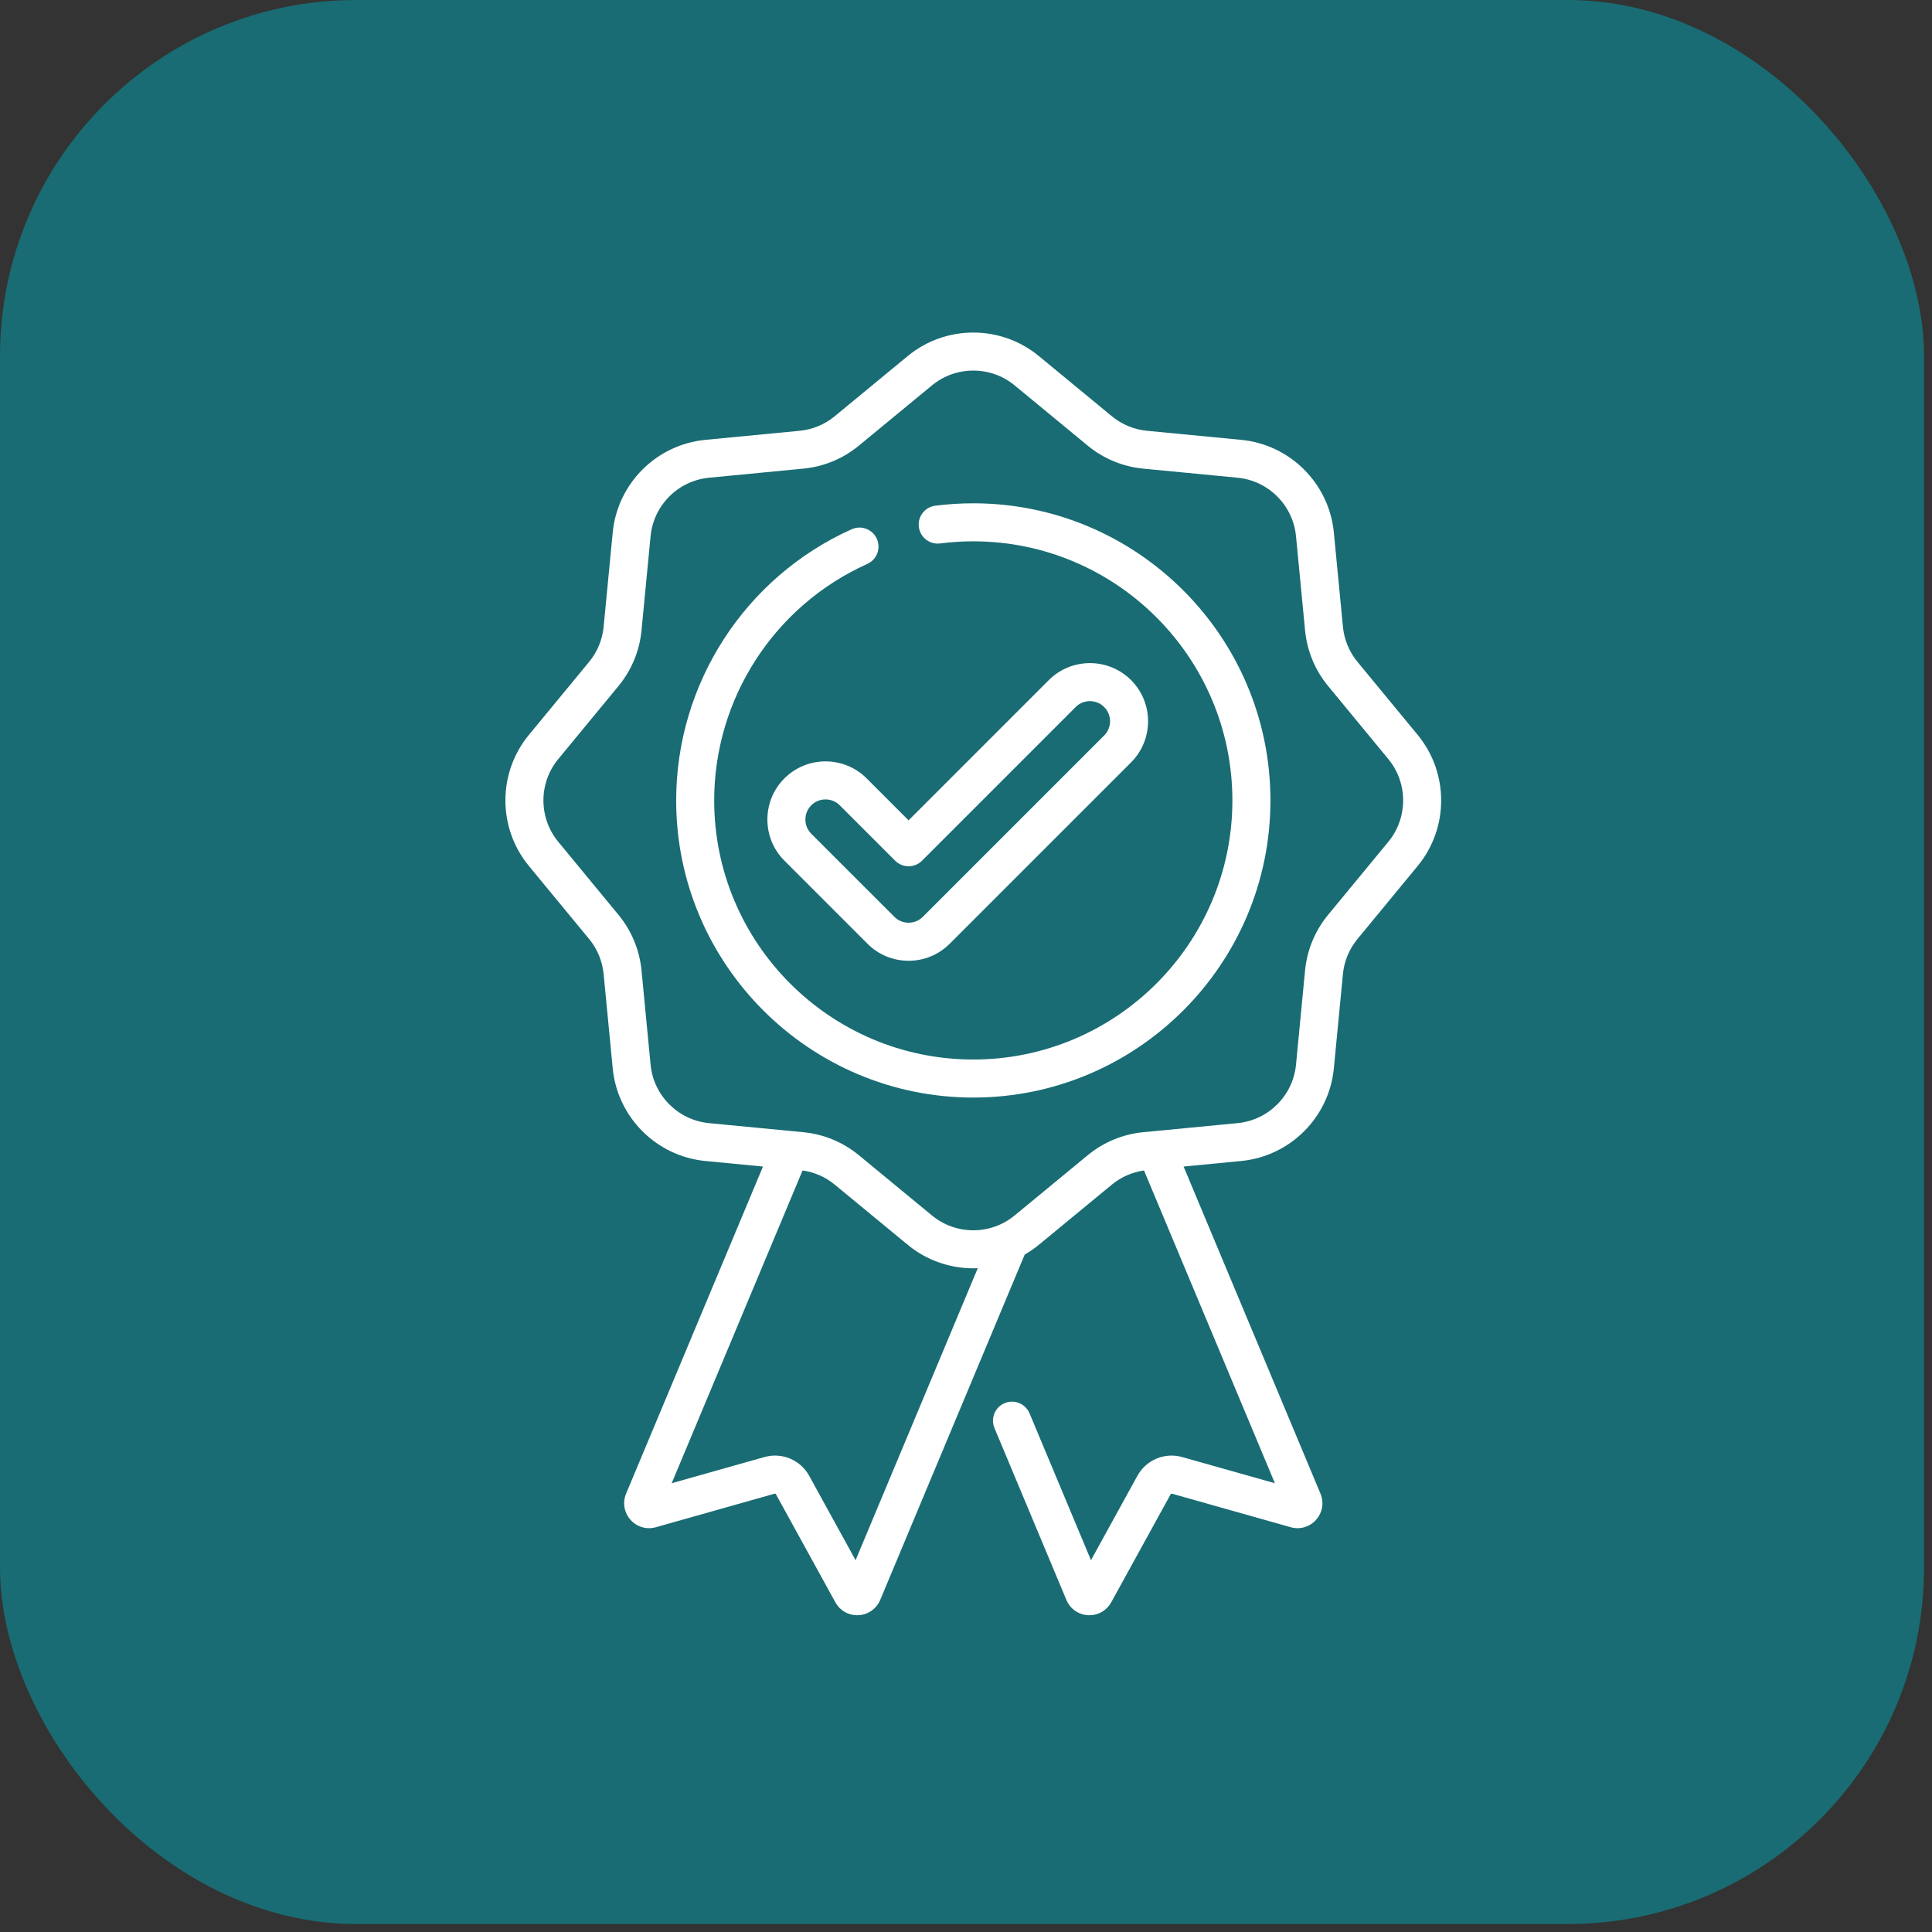<svg xmlns="http://www.w3.org/2000/svg" width="120" height="120" viewBox="0 0 120 120" fill="none"><rect x="0" y="0" width="120" height="120" fill="#333333" stroke="none"/><rect width="119.505" height="119.505" rx="22.131" fill="#00A4B1" fill-opacity="0.51"></rect><g clip-path="url(#clip0_163_1225)"><path d="M88.056 45.647L84.315 41.109C83.801 40.486 83.489 39.732 83.412 38.929L82.848 33.075C82.555 30.034 80.135 27.613 77.093 27.32L71.239 26.757C70.436 26.68 69.683 26.367 69.06 25.854L64.522 22.113C62.164 20.17 58.741 20.17 56.383 22.113L51.845 25.854C51.223 26.367 50.469 26.68 49.666 26.757L43.812 27.32C40.77 27.613 38.35 30.034 38.057 33.075L37.493 38.929C37.416 39.732 37.104 40.486 36.591 41.109L32.849 45.647C30.906 48.005 30.906 51.427 32.849 53.785L36.591 58.323C37.104 58.946 37.416 59.7 37.493 60.503L38.057 66.357C38.35 69.398 40.77 71.818 43.812 72.112L47.39 72.456L38.888 92.772C38.658 93.325 38.762 93.947 39.16 94.396C39.558 94.844 40.163 95.022 40.738 94.858L48.114 92.775C48.146 92.766 48.177 92.78 48.192 92.806L51.886 99.523C52.16 100.023 52.674 100.325 53.239 100.325C53.266 100.325 53.293 100.324 53.32 100.323C53.917 100.293 54.434 99.931 54.671 99.375L63.646 77.924C63.951 77.749 64.244 77.548 64.522 77.319L69.06 73.579C69.635 73.104 70.322 72.805 71.056 72.7L79.186 92.126L73.433 90.502C72.338 90.194 71.193 90.673 70.644 91.668L67.763 96.906L63.947 87.785C63.694 87.183 63.003 86.9 62.4 87.151C61.799 87.403 61.515 88.095 61.767 88.697L66.238 99.381C66.472 99.931 66.988 100.293 67.586 100.323C67.613 100.324 67.64 100.325 67.667 100.325C68.232 100.325 68.746 100.023 69.02 99.523L72.713 92.808C72.729 92.78 72.76 92.768 72.791 92.775L80.166 94.858C80.742 95.021 81.348 94.844 81.745 94.396C82.143 93.947 82.247 93.326 82.016 92.771L73.515 72.456L77.093 72.111C80.135 71.818 82.555 69.398 82.848 66.357L83.412 60.502C83.489 59.699 83.801 58.946 84.315 58.323L88.056 53.785C89.999 51.427 89.999 48.005 88.056 45.647V45.647ZM53.142 96.906L50.261 91.667C49.713 90.672 48.566 90.193 47.473 90.502L41.72 92.125L49.849 72.7C50.584 72.805 51.271 73.104 51.845 73.578L56.383 77.319C57.563 78.291 59.008 78.777 60.453 78.777C60.546 78.777 60.638 78.774 60.731 78.77L53.142 96.906ZM86.233 52.283L82.492 56.821C81.678 57.808 81.183 59.003 81.06 60.276L80.497 66.13C80.312 68.048 78.786 69.575 76.867 69.76L71.725 70.255C71.705 70.256 71.684 70.258 71.664 70.261L71.013 70.323C69.739 70.446 68.544 70.941 67.557 71.755L63.019 75.496C61.532 76.722 59.373 76.722 57.887 75.496L53.349 71.755C52.361 70.941 51.166 70.446 49.892 70.323L49.238 70.26C49.22 70.258 49.203 70.257 49.184 70.255L44.038 69.76C42.12 69.575 40.594 68.048 40.409 66.13L39.846 60.277C39.723 59.003 39.228 57.808 38.414 56.821L34.673 52.283C33.447 50.795 33.447 48.636 34.673 47.149L38.414 42.611C39.228 41.624 39.723 40.429 39.846 39.155L40.409 33.301C40.594 31.383 42.12 29.857 44.038 29.672L49.892 29.108C51.166 28.986 52.361 28.491 53.349 27.677L57.887 23.936C58.63 23.324 59.542 23.017 60.453 23.017C61.364 23.017 62.276 23.323 63.019 23.936L67.557 27.677C68.544 28.491 69.739 28.986 71.013 29.108L76.867 29.672C78.786 29.857 80.312 31.383 80.497 33.301L81.06 39.155C81.183 40.429 81.678 41.624 82.492 42.611L86.233 47.149C87.458 48.637 87.458 50.795 86.233 52.283V52.283Z" fill="white"></path><path d="M60.453 31.261C59.664 31.261 58.87 31.311 58.092 31.41C57.446 31.493 56.988 32.085 57.071 32.732C57.153 33.379 57.746 33.836 58.392 33.754C59.07 33.667 59.764 33.623 60.453 33.623C69.327 33.623 76.546 40.843 76.546 49.716C76.546 58.59 69.326 65.809 60.453 65.809C51.579 65.809 44.36 58.589 44.36 49.716C44.36 43.386 48.092 37.621 53.868 35.028C54.463 34.761 54.729 34.061 54.462 33.466C54.194 32.87 53.495 32.605 52.9 32.872C46.277 35.846 41.998 42.458 41.998 49.716C41.998 59.892 50.277 68.171 60.453 68.171C70.629 68.171 78.909 59.892 78.909 49.716C78.909 39.539 70.629 31.261 60.453 31.261V31.261Z" fill="white"></path><path d="M48.72 48.348C47.312 49.756 47.312 52.048 48.72 53.456L53.88 58.617C54.562 59.299 55.469 59.675 56.434 59.675C57.399 59.675 58.306 59.299 58.989 58.617L70.253 47.353C71.661 45.944 71.661 43.652 70.253 42.243C68.844 40.835 66.552 40.835 65.143 42.243L56.434 50.953L53.829 48.348C52.42 46.939 50.128 46.939 48.72 48.348ZM56.434 53.805C56.747 53.805 57.048 53.681 57.27 53.459L66.814 43.914C67.302 43.427 68.094 43.427 68.582 43.914C69.069 44.401 69.069 45.195 68.582 45.682L57.318 56.946C57.082 57.182 56.768 57.312 56.434 57.312C56.1 57.312 55.786 57.182 55.551 56.946L50.39 51.786C49.903 51.299 49.903 50.505 50.39 50.019C50.634 49.775 50.954 49.653 51.275 49.653C51.594 49.653 51.915 49.775 52.158 50.018L55.599 53.459C55.821 53.681 56.121 53.805 56.434 53.805Z" fill="white"></path></g><defs><clipPath id="clip0_163_1225"><rect width="79.67" height="79.67" fill="white" transform="translate(20.655 20.655)"></rect></clipPath></defs></svg>